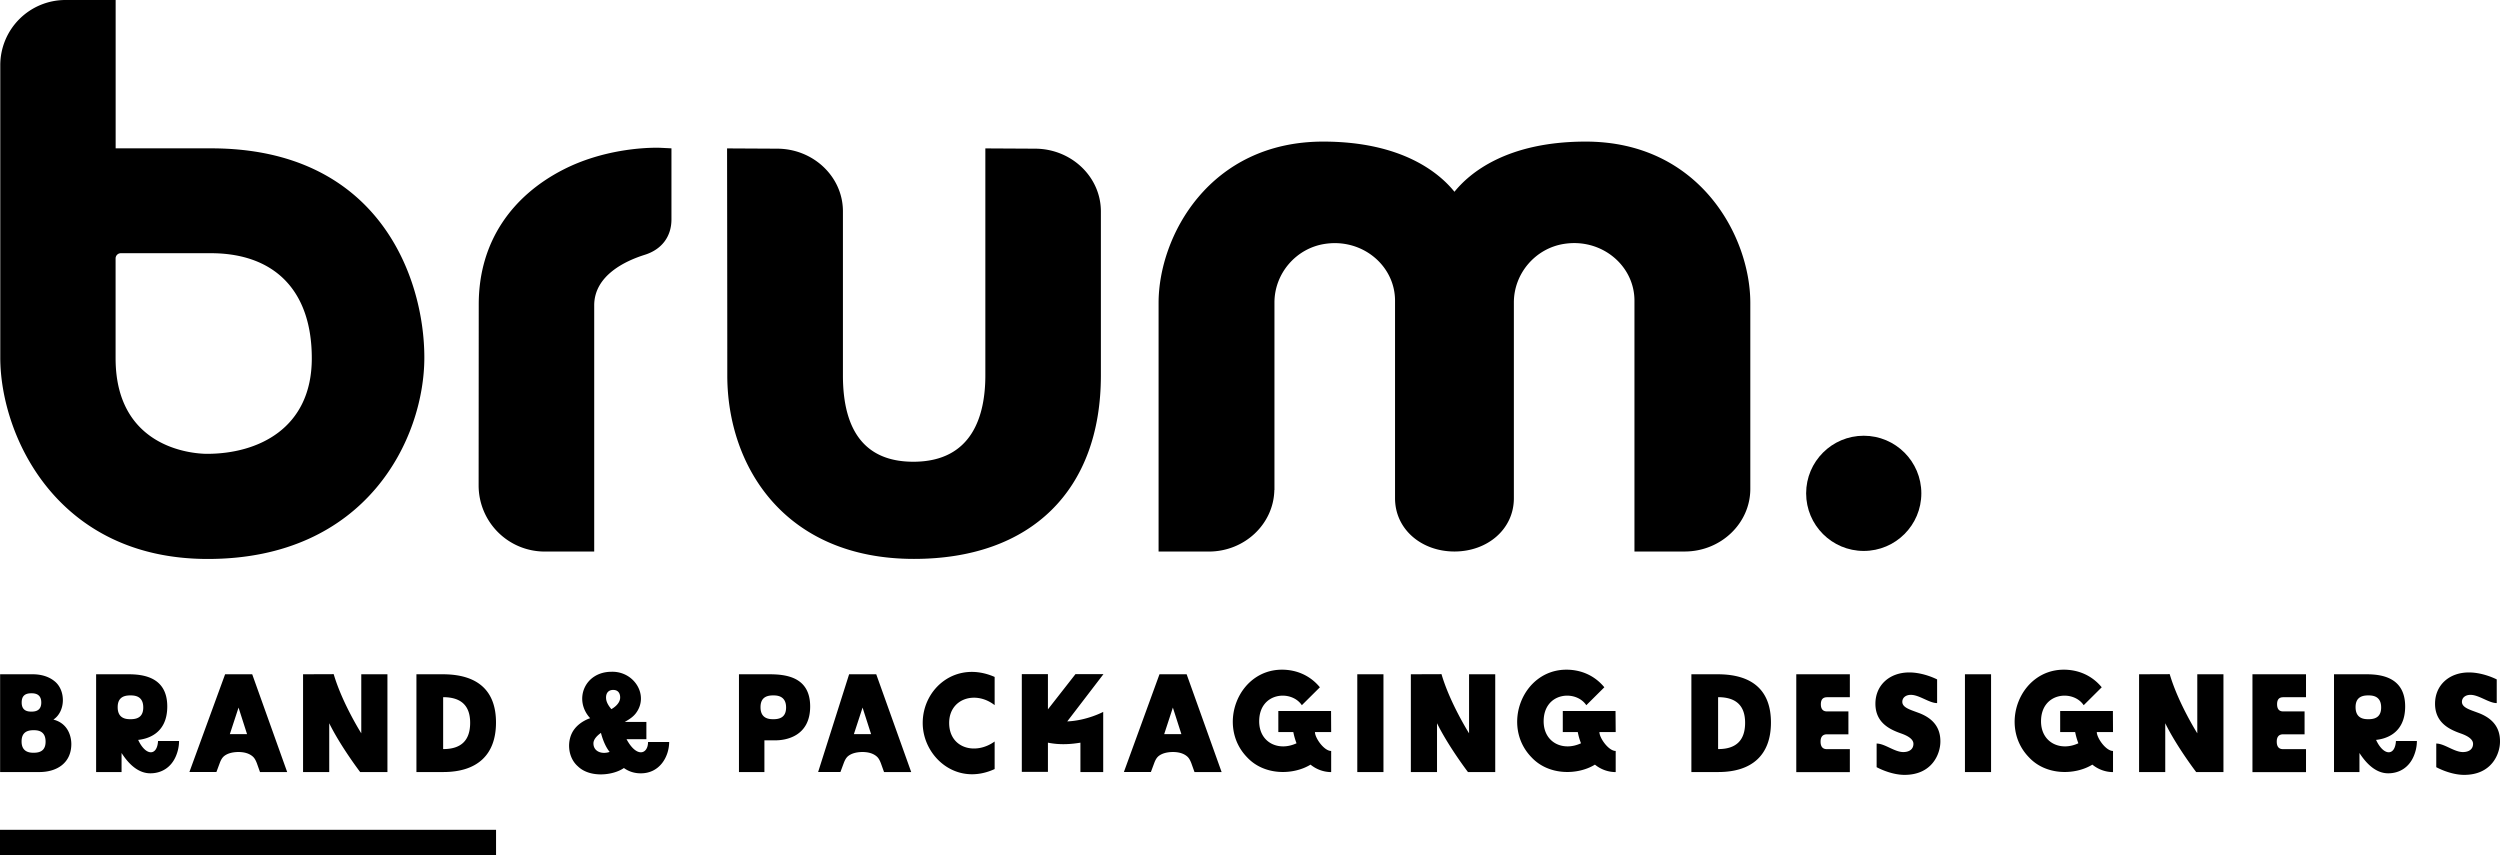 <svg xmlns="http://www.w3.org/2000/svg" width="224" height="76.641"><g fill="#000" fill-rule="nonzero"><path d="M0 74.351h44.446v2.29H0z"/><g transform="translate(.01)"><path d="m92.72 13.321-4.443-.024v20.341c0 3.53-1.12 7.734-6.455 7.734-4.184 0-6.306-2.603-6.306-7.734V18.934c0-3.094-2.647-5.613-5.905-5.613l-4.476-.024s.02 12.796.02 20.341c0 8.18 5.17 16.44 16.727 16.44 10.485 0 16.747-6.148 16.747-16.44V18.934c-.005-3.099-2.657-5.613-5.91-5.613ZM142.069 12.687c-7.115 0-10.436 2.855-11.76 4.496-1.319-1.64-4.646-4.496-11.76-4.496-10.173 0-14.75 8.453-14.75 14.457v22.275h4.498c3.207 0 5.815-2.464 5.874-5.513h.01V27.104c0-2.603 1.939-4.859 4.512-5.25.297-.045.595-.07.892-.07 2.98 0 5.4 2.31 5.4 5.151V44.64c0 2.801 2.389 4.775 5.324 4.775s5.324-1.978 5.324-4.775V27.1c0-2.603 1.939-4.859 4.512-5.25.297-.045.595-.07.892-.07 2.98 0 5.4 2.31 5.4 5.151v22.484h4.496c3.242 0 5.885-2.519 5.885-5.613V27.134c-.005-5.994-4.581-14.447-14.75-14.447ZM59.136 13.242s-.13-.005-.367-.005c-1.051 0-4.76.144-8.304 1.958-4.512 2.31-7.58 6.381-7.58 12.082l-.01 16.227a5.92 5.92 0 0 0 5.914 5.915h4.442V27.362c0-2.707 2.84-4.001 4.531-4.532 1.518-.476 2.39-1.63 2.39-3.173v-6.365l-1.016-.05ZM18.904 13.292h-8.552V0H5.845a5.84 5.84 0 0 0-5.83 5.83v26.207c0 6.975 5.047 18.046 18.591 18.046 14.239 0 19.405-10.793 19.405-18.046 0-7.095-4.026-18.745-19.107-18.745Zm-8.557 18.81v-8.944a.47.47 0 0 1 .47-.471h8.057c5.667 0 9.053 3.296 9.053 9.414 0 6.316-4.849 8.562-9.385 8.562-.838 0-8.195-.238-8.195-8.562Z"/><circle cx="166.981" cy="44.203" r="5.161"/><path d="M0 60.415h2.92c.778 0 1.443.213 1.929.6 1.05.803 1.04 2.721-.075 3.46 1.364.352 1.607 1.582 1.607 2.191 0 1.666-1.255 2.519-2.896 2.51H0v-8.761Zm2.96 7.03h.074c.714 0 1.041-.337 1.041-.992 0-.679-.337-1.026-1.026-1.026h-.074c-.714 0-1.051.337-1.051 1.002-.005.664.347 1.016 1.036 1.016ZM2.77 63.76h.065c.575 0 .853-.277.853-.813 0-.54-.278-.828-.853-.828h-.05c-.59 0-.852.278-.852.818-.005.546.272.823.837.823ZM10.882 67.47v1.705h-2.28v-8.76h2.88c1.304 0 3.495.228 3.495 2.885 0 2.529-1.903 2.92-2.607 2.995.674 1.457 1.705 1.467 1.78.099h1.883c0 .466-.099.917-.277 1.343-.412.992-1.255 1.552-2.296 1.552-.937 0-1.804-.615-2.578-1.82Zm.754-3.03h.074c.764 0 1.116-.352 1.116-1.056 0-.713-.367-1.075-1.101-1.075h-.074c-.764 0-1.116.352-1.116 1.05-.005.715.357 1.081 1.1 1.081ZM20.158 60.415h2.43l3.133 8.76h-2.435L23 68.372c-.09-.223-.179-.412-.337-.565-.327-.303-.779-.417-1.255-.427h-.099c-.476.01-.942.114-1.264.387-.164.149-.263.337-.352.565l-.312.838h-2.42l3.198-8.755Zm1.968 5.364-.763-2.38-.779 2.38h1.542ZM29.489 64.802v4.373h-2.345v-8.76l2.746-.01c.754 2.583 2.47 5.3 2.47 5.3v-5.29h2.344v8.76H32.26s-1.74-2.28-2.771-4.373ZM37.302 69.175v-8.76h2.355c3.123 0 4.774 1.452 4.774 4.323 0 2.92-1.705 4.437-4.725 4.437h-2.404Zm4.814-4.412c0-1.517-.788-2.296-2.42-2.296v4.65c1.632.006 2.42-.798 2.42-2.354ZM55.893 68.813c-.966.674-3.044.902-4.124-.149-.952-.827-1.027-2.419-.303-3.346.55-.714 1.403-.967 1.403-.967-1.502-1.63-.515-4.15 1.904-4.16 2.067-.064 3.42 2.167 2.157 3.759-.214.262-.476.46-.967.738h1.943v1.542h-1.78c.927 1.72 1.929 1.329 1.929.253h1.894c-.01 1.344-.878 2.836-2.583 2.806-.52 0-1.046-.163-1.473-.476Zm-1.279-1.443c-.535-.649-.778-1.705-.778-1.705-.387.278-.674.6-.674.942 0 .754.788 1.001 1.452.763Zm.154-3.832s.788-.401.788-1.041c0-.426-.223-.68-.624-.68-.402 0-.64.254-.64.68 0 .213.05.54.476 1.041ZM66.2 60.415h2.707c1.493 0 3.674.228 3.674 2.885 0 2.692-2.196 3.034-3.108 3.034h-.992v2.846h-2.28v-8.765Zm3.035 4.025h.074c.763 0 1.115-.352 1.115-1.056 0-.713-.386-1.075-1.1-1.075h-.075c-.763 0-1.115.352-1.115 1.05-.005.715.357 1.081 1.1 1.081ZM76.071 60.415h2.43l3.133 8.76H79.2l-.288-.803c-.09-.223-.178-.412-.337-.565-.327-.303-.778-.417-1.254-.427h-.1c-.475.01-.941.114-1.264.387-.163.149-.262.337-.352.565l-.312.838h-1.998l2.776-8.755Zm1.969 5.364-.764-2.38-.778 2.38h1.542ZM82.665 64.778c0-3.109 2.995-5.637 6.445-4.125v2.528c-1.715-1.338-4.075-.59-4.075 1.592 0 2.28 2.355 2.91 4.075 1.665v2.47c-3.45 1.586-6.445-1.146-6.445-4.13ZM93.884 66.543v2.617h-2.34V60.4h2.34v3.158l2.47-3.158h2.508l-3.247 4.239c1.765-.075 3.222-.853 3.222-.853v5.39h-2.042v-2.633c-.769.128-1.795.228-2.91 0ZM103.88 60.415h2.433l3.134 8.76h-2.43l-.287-.803c-.09-.223-.179-.412-.337-.565-.327-.303-.779-.417-1.255-.427h-.099c-.476.01-.942.114-1.264.387-.164.149-.263.337-.352.565l-.312.838h-2.42l3.188-8.755Zm1.962 5.364-.763-2.38-.778 2.38h1.541ZM117.414 68.51c-1.532.943-4.135 1.002-5.677-.649-2.741-2.806-.828-7.858 3.119-7.858 1.279 0 2.508.501 3.396 1.577l-1.617 1.606c-.942-1.418-3.822-1.165-3.822 1.443 0 1.904 1.73 2.722 3.346 1.968a6.05 6.05 0 0 1-.287-1.001h-1.344v-1.89h4.725l.01 1.89h-1.453c0 .525.813 1.69 1.453 1.69v1.894a2.958 2.958 0 0 1-1.85-.67ZM121.603 60.414h2.345v8.761h-2.345zM128.747 64.802v4.373h-2.345v-8.76l2.747-.01c.753 2.583 2.469 5.3 2.469 5.3v-5.29h2.345v8.76h-2.444s-1.74-2.28-2.772-4.373ZM142.896 68.51c-1.526.943-4.134 1.002-5.676-.649-2.747-2.806-.828-7.858 3.123-7.858 1.28 0 2.509.501 3.396 1.577l-1.616 1.606c-.942-1.418-3.822-1.165-3.822 1.443 0 1.904 1.73 2.722 3.346 1.968a5.606 5.606 0 0 1-.287-1.001h-1.344v-1.89h4.725l.015 1.89h-1.458c0 .525.818 1.69 1.458 1.69v1.894a2.954 2.954 0 0 1-1.86-.67ZM151.538 69.175v-8.76h2.355c3.123 0 4.774 1.452 4.774 4.323 0 2.92-1.705 4.437-4.725 4.437h-2.404Zm4.814-4.412c0-1.517-.789-2.296-2.42-2.296v4.65c1.631.006 2.42-.798 2.42-2.354ZM160.938 60.415h4.799v2.057h-2.043c-.377 0-.555.213-.555.63 0 .426.188.64.54.64h1.929v2.052h-1.919c-.387 0-.575.228-.575.654 0 .451.188.675.565.675h2.058v2.057h-4.8v-8.765ZM168.136 68.739v-2.117c.729 0 1.607.763 2.385.763.565 0 .912-.272.912-.738 0-.367-.377-.68-1.14-.942-.942-.337-2.266-.927-2.266-2.648 0-1.656 1.254-2.806 3.034-2.806 1.304 0 2.494.625 2.494.625v2.122c-.704 0-1.591-.739-2.355-.739-.451 0-.763.253-.763.625 0 .515.704.704 1.427.976 1.344.491 1.993 1.344 1.984 2.583 0 1.101-.74 2.985-3.208 2.985-1.274 0-2.504-.69-2.504-.69ZM176.049 60.414h2.34v8.761h-2.34zM187.466 68.51c-1.532.943-4.134 1.002-5.676-.649-2.742-2.806-.828-7.858 3.118-7.858 1.28 0 2.509.501 3.396 1.577l-1.616 1.606c-.942-1.418-3.822-1.165-3.822 1.443 0 1.904 1.73 2.722 3.346 1.968a6.05 6.05 0 0 1-.287-1.001h-1.344v-1.89h4.725l.01 1.89h-1.453c0 .525.813 1.69 1.453 1.69v1.894a2.937 2.937 0 0 1-1.85-.67ZM193.996 64.802v4.373h-2.345v-8.76l2.746-.01c.754 2.583 2.47 5.3 2.47 5.3v-5.29h2.344v8.76h-2.444s-1.745-2.28-2.771-4.373ZM201.81 60.415h4.798v2.057h-2.042c-.377 0-.55.213-.55.63 0 .426.188.64.535.64h1.928v2.052h-1.918c-.387 0-.575.228-.575.654 0 .451.188.675.565.675h2.057v2.057h-4.799v-8.765ZM211.397 67.47v1.705h-2.28v-8.76h2.88c1.304 0 3.495.228 3.495 2.885 0 2.529-1.903 2.92-2.607 2.995.674 1.457 1.705 1.467 1.78.099h1.878c0 .466-.099.917-.277 1.343-.412.992-1.254 1.552-2.296 1.552-.927 0-1.794-.615-2.573-1.82Zm.754-3.03h.074c.764 0 1.116-.352 1.116-1.056 0-.713-.367-1.075-1.1-1.075h-.075c-.764 0-1.116.352-1.116 1.05 0 .715.362 1.081 1.1 1.081ZM218.279 68.739v-2.117c.728 0 1.606.763 2.384.763.566 0 .913-.272.913-.738 0-.367-.377-.68-1.14-.942-.943-.337-2.266-.927-2.266-2.648 0-1.656 1.254-2.806 3.034-2.806 1.304 0 2.493.625 2.493.625v2.122c-.704 0-1.591-.739-2.354-.739-.452 0-.764.253-.764.625 0 .515.704.704 1.428.976 1.343.491 1.993 1.344 1.983 2.583 0 1.101-.739 2.985-3.208 2.985-1.274 0-2.503-.69-2.503-.69Z"/></g></g></svg>